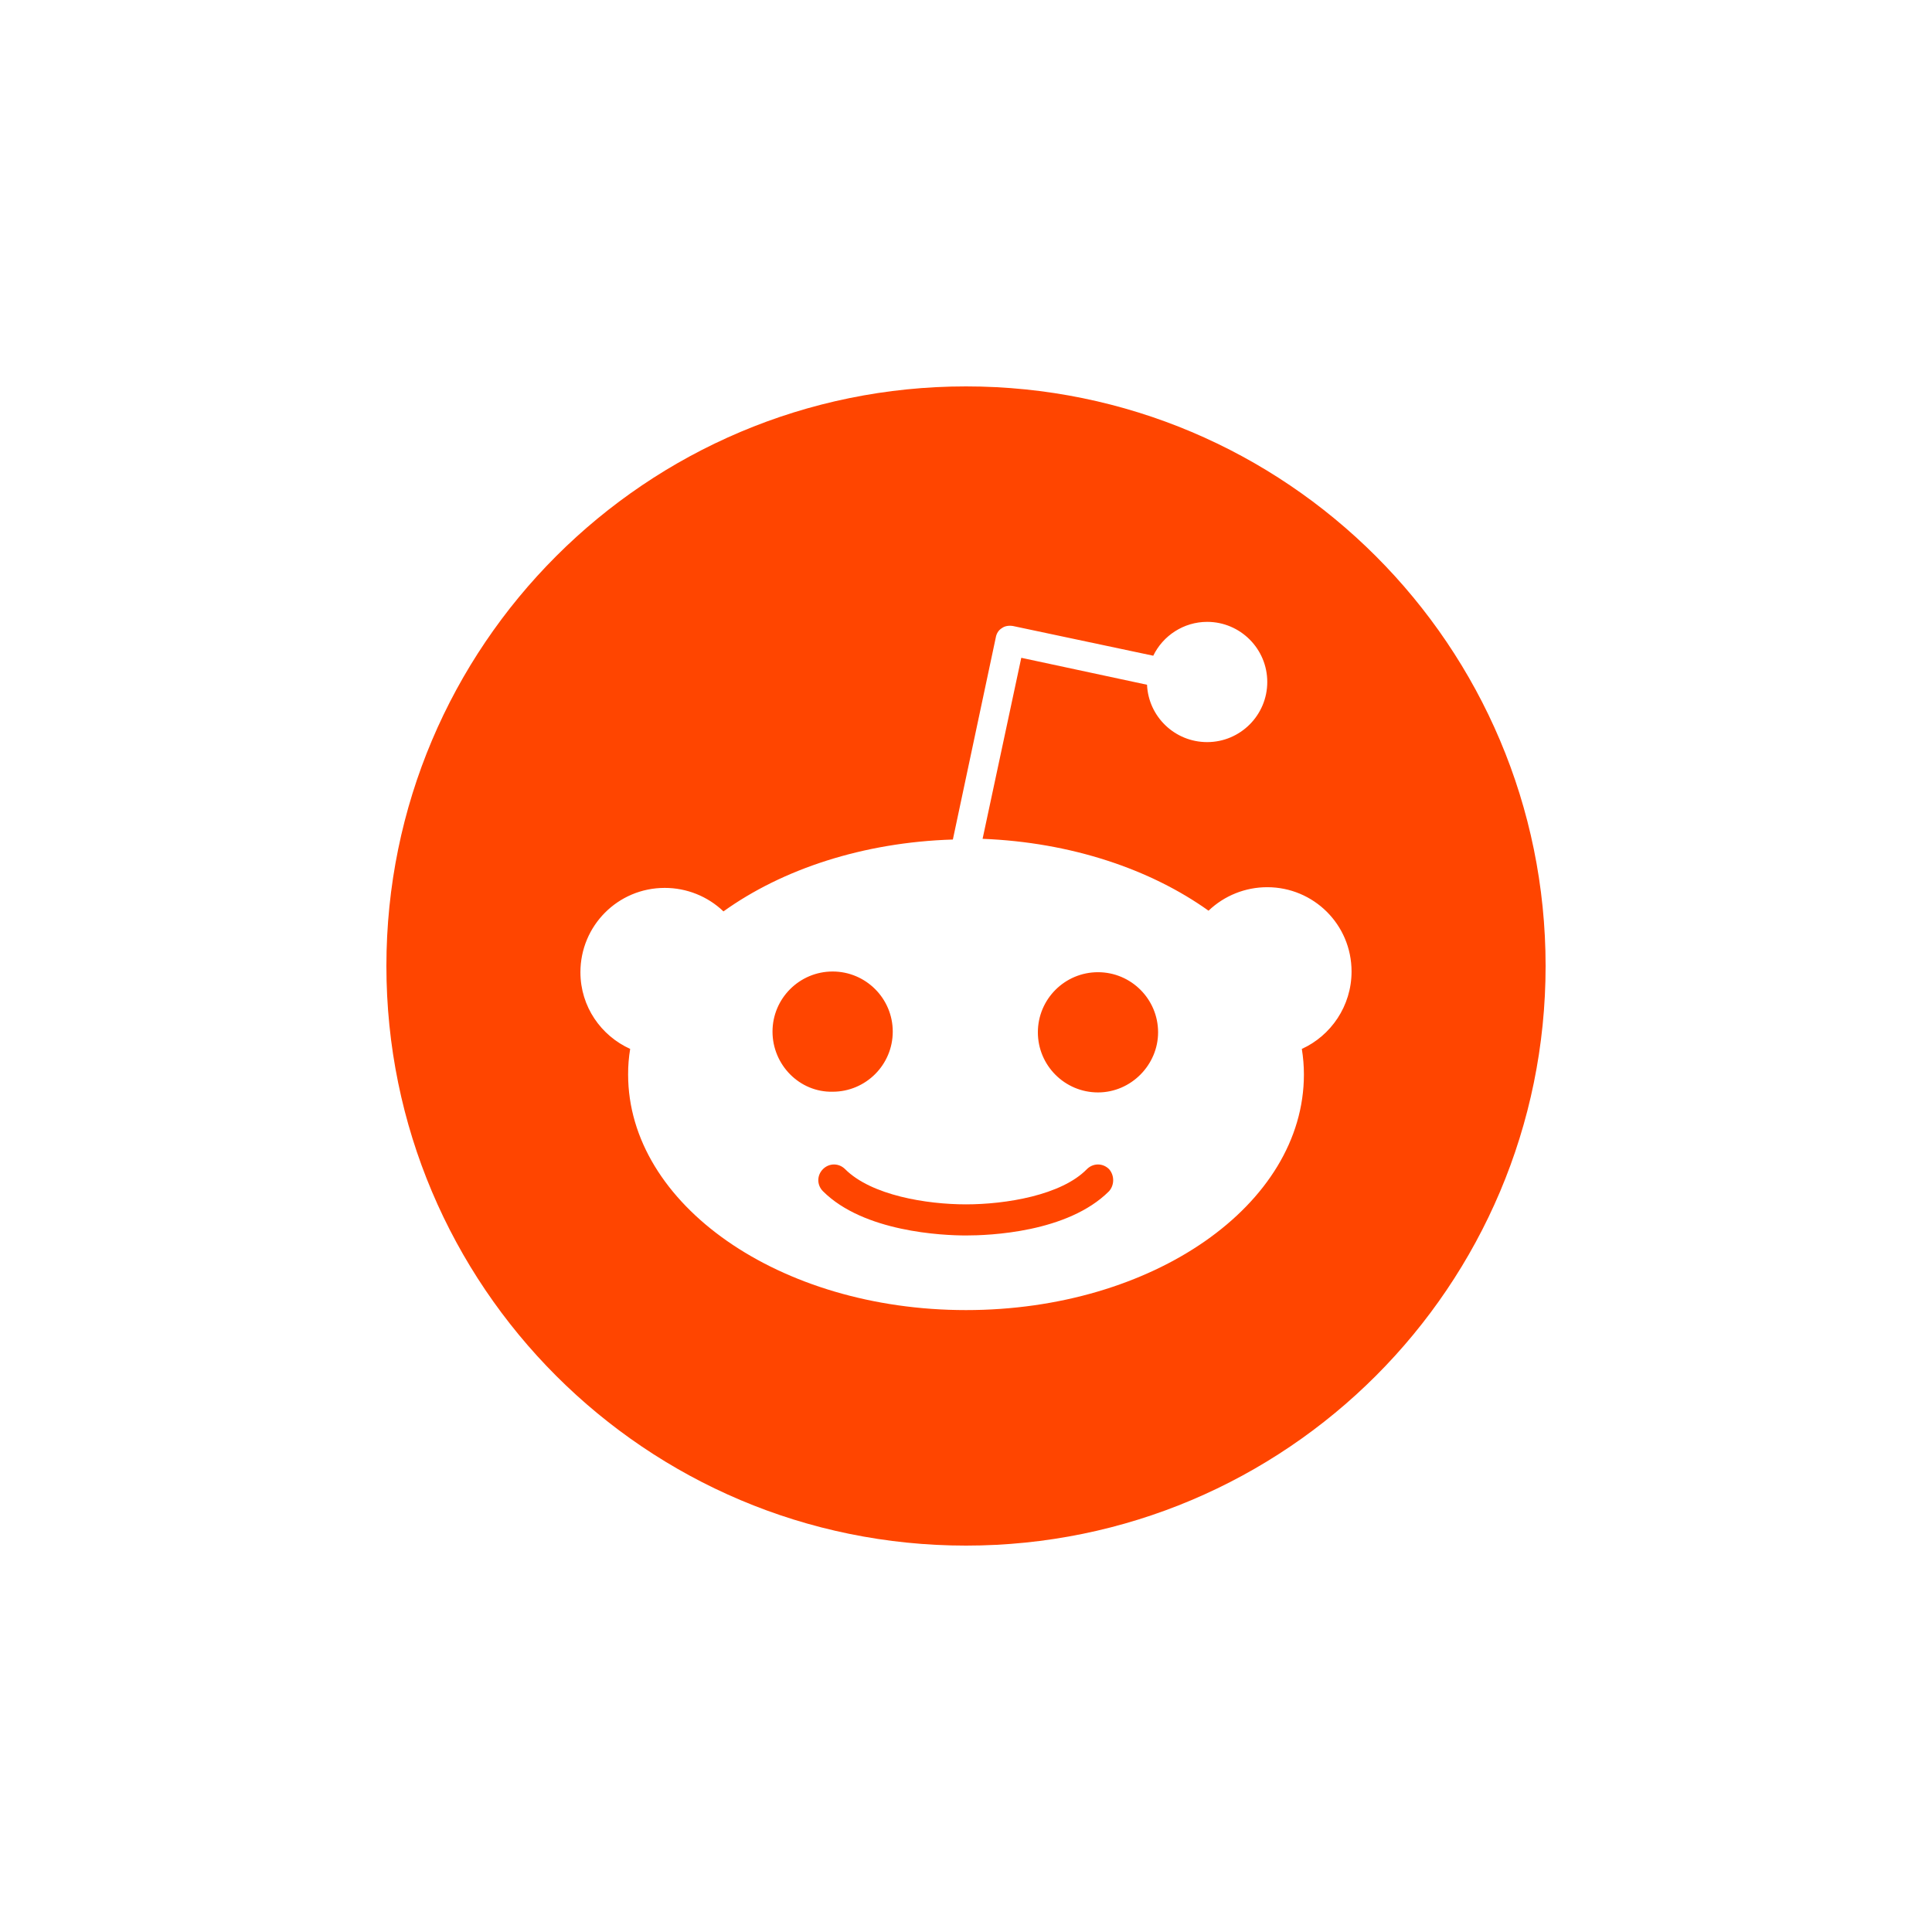 <?xml version="1.0" encoding="utf-8"?>
<svg xmlns="http://www.w3.org/2000/svg" fill="none" height="80" viewBox="0 0 80 80" width="80">
<rect fill="white" height="80" width="80"/>
<g clip-path="url(#clip0_6855_76)">
<g clip-path="url(#clip1_6855_76)">
<path d="M40 64C53.255 64 64 53.255 64 40C64 26.745 53.255 16 40 16C26.745 16 16 26.745 16 40C16 53.255 26.745 64 40 64Z" fill="#FF4500"/>
<path d="M55.965 40.228C55.965 38.282 54.392 36.737 52.475 36.737C51.569 36.736 50.698 37.084 50.043 37.71C47.639 35.993 44.349 34.877 40.687 34.734L42.289 27.238L47.496 28.354C47.554 29.67 48.641 30.729 49.986 30.729C51.359 30.729 52.475 29.613 52.475 28.239C52.475 26.866 51.359 25.75 49.986 25.75C49.013 25.75 48.154 26.322 47.754 27.152L41.946 25.922C41.774 25.893 41.602 25.922 41.488 26.008C41.345 26.093 41.259 26.236 41.231 26.408L39.456 34.763C35.737 34.877 32.389 35.993 29.957 37.739C29.302 37.113 28.431 36.765 27.525 36.766C25.579 36.766 24.034 38.339 24.034 40.257C24.034 41.687 24.892 42.889 26.094 43.433C26.036 43.783 26.007 44.137 26.009 44.491C26.009 49.87 32.275 54.248 40 54.248C47.725 54.248 53.992 49.899 53.992 44.491C53.992 44.137 53.963 43.783 53.906 43.433C55.107 42.889 55.965 41.658 55.965 40.228ZM31.988 42.717C31.988 41.344 33.104 40.228 34.478 40.228C35.851 40.228 36.967 41.343 36.967 42.717C36.967 44.09 35.851 45.206 34.478 45.206C33.104 45.235 31.988 44.09 31.988 42.717ZM45.923 49.326C44.206 51.043 40.944 51.158 40 51.158C39.027 51.158 35.766 51.014 34.077 49.326C33.82 49.069 33.82 48.668 34.077 48.411C34.334 48.154 34.735 48.154 34.993 48.411C36.08 49.498 38.369 49.87 40 49.87C41.631 49.87 43.948 49.498 45.007 48.411C45.265 48.154 45.665 48.154 45.923 48.411C46.151 48.668 46.151 49.069 45.923 49.326ZM45.465 45.235C44.091 45.235 42.976 44.119 42.976 42.746C42.976 41.372 44.091 40.257 45.465 40.257C46.839 40.257 47.954 41.372 47.954 42.746C47.954 44.09 46.839 45.235 45.465 45.235Z" fill="white"/>
</g>
</g>
<defs>
<clipPath id="clip0_6855_76">
<rect fill="white" height="48" transform="translate(16 16)" width="48"/>
</clipPath>
<clipPath id="clip1_6855_76">
<rect fill="white" height="48" transform="translate(16 16)" width="48"/>
</clipPath>
</defs>
</svg>